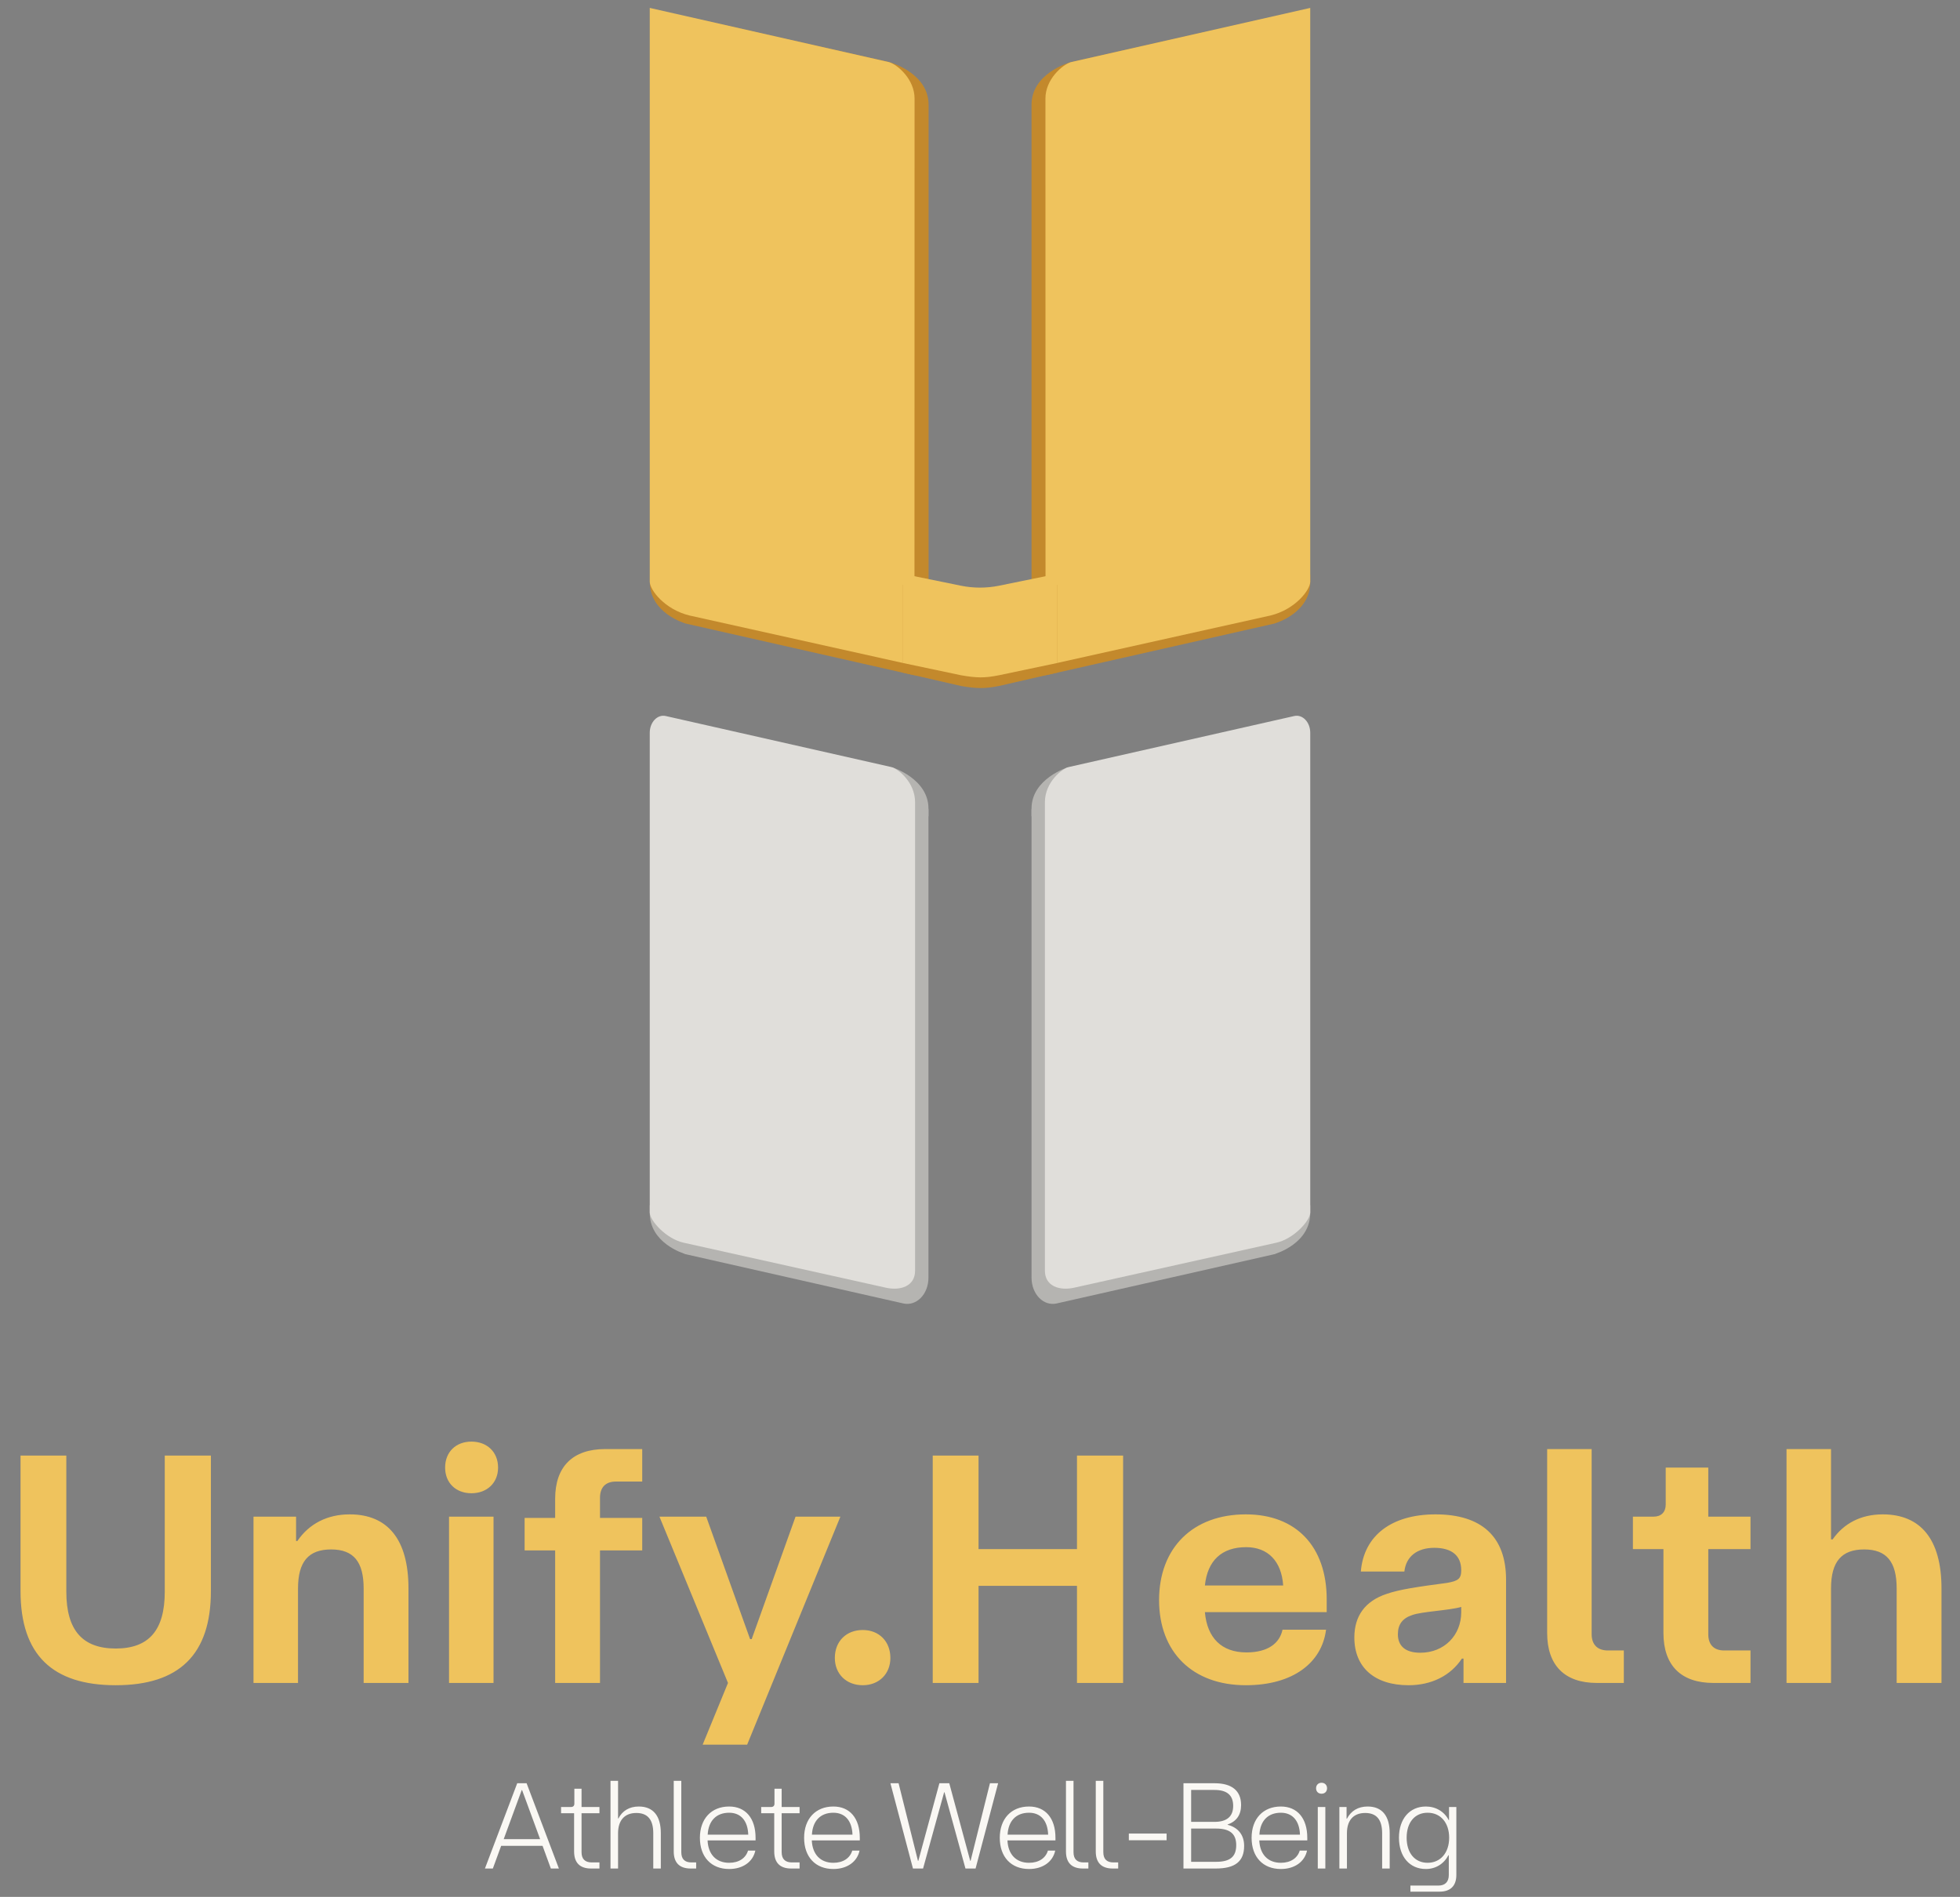 <svg width="156" height="151" viewBox="0 0 156 151" fill="none" xmlns="http://www.w3.org/2000/svg">
<rect x="0" y="0" width="156" height="151" fill="#808080" stroke="none"/>
<path d="M73.898 64.362C73.898 61.978 71.005 61.078 71.005 61.078L71.365 63.573L73.898 64.982C73.898 64.982 73.898 66.252 73.898 64.362Z" fill="#B5B4B1"/>
<path d="M53.795 59.717C53.795 59.208 54.267 58.83 54.764 58.943L73.898 64.408V101.696C73.898 103.051 72.921 103.991 71.9 103.76C71.098 103.579 54.685 99.865 54.685 99.865C54.17 99.748 53.795 99.185 53.795 98.528V59.717Z" fill="#B5B4B1"/>
<path d="M51.715 96.557C51.715 98.941 54.35 99.778 54.608 99.841C54.608 99.764 54.248 97.346 54.248 97.346L51.715 95.937C51.715 95.937 51.715 94.667 51.715 96.557Z" fill="#B5B4B1"/>
<path d="M72.834 101.152C72.834 102.382 71.669 102.778 70.472 102.497L54.4 98.921C53.029 98.615 51.715 97.171 51.715 96.514V58.334C51.715 57.488 52.325 56.847 52.989 56.998L70.928 61.057C71.444 61.173 72.834 62.244 72.834 63.865V101.152Z" fill="#E0DEDA"/>
<path d="M82.102 64.362C82.102 61.978 84.995 61.078 84.995 61.078L84.635 63.573L82.102 64.982C82.102 64.982 82.102 66.252 82.102 64.362Z" fill="#B5B4B1"/>
<path d="M102.205 59.717C102.205 59.208 101.732 58.83 101.236 58.943L82.102 64.408V101.696C82.102 103.051 83.079 103.991 84.1 103.76C84.902 103.579 101.315 99.865 101.315 99.865C101.83 99.748 102.205 99.185 102.205 98.528V59.717Z" fill="#B5B4B1"/>
<path d="M104.285 96.557C104.285 98.941 101.65 99.779 101.391 99.841C101.391 99.764 101.752 97.346 101.752 97.346L104.285 95.937C104.285 95.937 104.285 94.667 104.285 96.557Z" fill="#B5B4B1"/>
<path d="M83.165 101.152C83.165 102.382 84.33 102.778 85.528 102.497L101.6 98.921C102.971 98.615 104.285 97.171 104.285 96.514V58.334C104.285 57.488 103.674 56.847 103.011 56.998L85.071 61.057C84.556 61.173 83.165 62.244 83.165 63.865V101.152Z" fill="#E0DEDA"/>
<path d="M73.665 45.996L71.599 47.17V45.48H73.665V45.996Z" fill="#303030"/>
<path d="M53.805 3.646C53.805 3.137 54.586 1.304 55.083 1.416C55.083 1.416 70.574 4.902 70.787 4.949C70.999 4.997 73.908 5.877 73.908 8.337C73.908 10.796 73.908 52.386 73.908 52.386C73.908 53.233 73.298 53.873 72.634 53.723L54.695 49.663C54.18 49.547 53.805 48.984 53.805 48.327L53.805 3.646Z" fill="#C3892C"/>
<path d="M51.726 46.358C51.726 48.742 54.372 49.589 54.619 49.642C54.619 49.558 54.259 47.147 54.259 47.147L51.726 45.738C51.726 45.738 51.726 44.468 51.726 46.358Z" fill="#C3892C"/>
<path d="M72.784 52.98L54.884 48.997C52.904 48.516 51.715 46.959 51.715 46.301V0.63L70.766 4.947C71.456 5.162 72.792 6.32 72.792 7.839C72.792 9.359 72.784 52.98 72.784 52.98Z" fill="#EFC35D"/>
<path d="M102.205 3.646C102.205 3.137 101.423 1.304 100.927 1.416C100.927 1.416 85.436 4.902 85.223 4.949C85.01 4.997 82.102 5.877 82.102 8.337C82.102 10.796 82.102 52.386 82.102 52.386C82.102 53.233 82.712 53.873 83.375 53.723L101.315 49.663C101.83 49.547 102.205 48.984 102.205 48.327L102.205 3.646Z" fill="#C3892C"/>
<path d="M104.284 46.358C104.284 48.742 101.638 49.589 101.391 49.642C101.391 49.558 101.751 47.147 101.751 47.147L104.284 45.738C104.284 45.738 104.284 44.468 104.284 46.358Z" fill="#C3892C"/>
<path d="M83.216 52.98L101.116 48.997C103.096 48.516 104.284 46.959 104.284 46.301V0.63L85.234 4.947C84.544 5.162 83.208 6.32 83.208 7.839C83.208 9.359 83.216 52.98 83.216 52.98Z" fill="#EFC35D"/>
<path d="M84.166 46.551L79.526 47.623C78.518 47.825 77.48 47.825 76.472 47.623L71.832 46.551V53.537L76.5 54.609C77.727 54.816 78.339 54.836 79.498 54.609L84.166 53.537V46.551Z" fill="#C3892C"/>
<path d="M84.166 45.674L79.526 46.622C78.518 46.828 77.48 46.828 76.472 46.622L71.832 45.674V52.769L76.5 53.755C77.727 53.966 78.339 53.986 79.498 53.755L84.166 52.773V45.674Z" fill="#EFC35D"/>
<path d="M9.21 134.15C4.168 134.15 1.634 131.719 1.634 126.651V115.869H5.279V126.703C5.279 129.78 6.572 131.228 9.21 131.228C11.847 131.228 13.114 129.78 13.114 126.703V115.869H16.786V126.651C16.786 131.719 14.252 134.15 9.21 134.15ZM20.177 133.969V120.73H23.565V122.669H23.668C24.599 121.299 26.047 120.549 27.831 120.549C30.857 120.549 32.511 122.54 32.511 126.444V133.969H28.943V126.444C28.943 124.324 28.142 123.341 26.357 123.341C24.547 123.341 23.72 124.324 23.72 126.444V133.969H20.177ZM35.739 133.969V120.73H39.281V133.969H35.739ZM35.428 116.825C35.428 115.584 36.282 114.757 37.523 114.757C38.764 114.757 39.643 115.584 39.643 116.825C39.643 118.041 38.764 118.868 37.523 118.868C36.282 118.868 35.428 118.041 35.428 116.825ZM44.186 119.308C44.186 116.748 45.582 115.351 48.168 115.351H51.116V117.937H49.022C48.194 117.937 47.755 118.403 47.755 119.23V120.833H51.116V123.419H47.755V133.969H44.186V123.419H41.755V120.833H44.186V119.308ZM55.925 138.882L57.942 133.969L52.486 120.73H56.209L59.7 130.478H59.829L63.32 120.73H66.888L59.467 138.882H55.925ZM68.669 134.15C67.351 134.15 66.446 133.245 66.446 131.978C66.446 130.659 67.351 129.754 68.669 129.754C69.962 129.754 70.867 130.659 70.867 131.978C70.867 133.245 69.962 134.15 68.669 134.15ZM85.719 133.969V126.238H77.884V133.969H74.238V115.869H77.884V123.316H85.719V115.869H89.391V133.969H85.719ZM99.157 134.15C94.916 134.15 92.253 131.513 92.253 127.375C92.253 123.212 94.942 120.549 99.157 120.549C103.165 120.549 105.595 123.109 105.595 127.324V128.332H95.899C96.08 130.375 97.218 131.538 99.209 131.538C100.915 131.538 101.846 130.814 102.079 129.728H105.544C105.208 132.366 102.906 134.15 99.157 134.15ZM95.899 126.212H102.131C102.001 124.272 100.915 123.16 99.183 123.16C97.243 123.16 96.106 124.221 95.899 126.212ZM112.113 134.15C109.398 134.15 107.795 132.728 107.795 130.349C107.795 128.642 108.648 127.453 110.355 126.884C111.389 126.522 112.837 126.315 115.164 126.005C116.069 125.85 116.302 125.669 116.302 124.996C116.302 123.833 115.552 123.212 114.156 123.212C112.785 123.212 111.906 123.91 111.777 125.1H108.312C108.545 122.23 110.768 120.549 114.259 120.549C117.931 120.549 119.87 122.333 119.87 125.746V133.969H116.483V132.03H116.354C115.449 133.4 113.923 134.15 112.113 134.15ZM111.26 130.09C111.26 131.047 111.88 131.564 113.044 131.564C114.932 131.564 116.302 130.194 116.302 128.332V127.918C115.319 128.203 113.173 128.28 112.397 128.565C111.622 128.823 111.26 129.315 111.26 130.09ZM127.097 133.969C124.537 133.969 123.141 132.573 123.141 129.987V115.351H126.683V130.09C126.683 130.918 127.149 131.383 127.976 131.383H129.243V133.969H127.097ZM136.379 133.969C133.793 133.969 132.396 132.573 132.396 129.987V123.316H129.966V120.73H131.621C132.215 120.73 132.577 120.368 132.577 119.773V116.825H135.965V120.73H139.326V123.316H135.965V130.09C135.965 130.918 136.404 131.383 137.232 131.383H139.326V133.969H136.379ZM142.193 133.969V115.351H145.735V122.54H145.865C146.744 121.273 148.114 120.549 149.847 120.549C152.872 120.549 154.527 122.54 154.527 126.444V133.969H150.959V126.444C150.959 124.324 150.157 123.341 148.373 123.341C146.563 123.341 145.735 124.324 145.735 126.444V133.969H142.193Z" fill="#EFC35D"/>
<path d="M38.597 148.741L41.167 141.953H41.913L44.483 148.741H43.843L43.184 146.937H39.887L39.227 148.741H38.597ZM40.09 146.404H42.99L41.554 142.496H41.525L40.09 146.404ZM47.042 148.741C46.15 148.741 45.694 148.275 45.694 147.383V144.338H44.657V143.844H45.442C45.617 143.844 45.714 143.747 45.714 143.582V142.389H46.286V143.844H47.711V144.338H46.286V147.441C46.286 147.984 46.567 148.256 47.1 148.256H47.711V148.741H47.042ZM48.591 148.741V141.759H49.193V144.755H49.222C49.532 144.145 50.094 143.805 50.841 143.805C51.985 143.805 52.596 144.542 52.596 145.929V148.741H51.995V145.929C51.995 144.852 51.549 144.319 50.647 144.319C49.716 144.319 49.193 144.901 49.193 145.929V148.741H48.591ZM54.972 148.741C54.08 148.741 53.624 148.275 53.624 147.383V141.759H54.226V147.441C54.226 147.984 54.497 148.256 55.031 148.256H55.409V148.741H54.972ZM58.033 148.78C56.608 148.78 55.706 147.82 55.706 146.297C55.706 144.784 56.617 143.805 58.033 143.805C59.342 143.805 60.137 144.736 60.137 146.297V146.501H56.317C56.365 147.606 56.995 148.285 58.033 148.285C58.819 148.285 59.361 147.907 59.536 147.315H60.118C59.934 148.188 59.148 148.78 58.033 148.78ZM56.326 146.045H59.555C59.517 144.93 58.954 144.3 58.033 144.3C57.005 144.3 56.385 144.949 56.326 146.045ZM62.971 148.741C62.078 148.741 61.623 148.275 61.623 147.383V144.338H60.585V143.844H61.371C61.545 143.844 61.642 143.747 61.642 143.582V142.389H62.214V143.844H63.64V144.338H62.214V147.441C62.214 147.984 62.495 148.256 63.029 148.256H63.64V148.741H62.971ZM66.329 148.78C64.903 148.78 64.001 147.82 64.001 146.297C64.001 144.784 64.913 143.805 66.329 143.805C67.638 143.805 68.433 144.736 68.433 146.297V146.501H64.612C64.661 147.606 65.291 148.285 66.329 148.285C67.114 148.285 67.657 147.907 67.832 147.315H68.413C68.229 148.188 67.444 148.78 66.329 148.78ZM64.622 146.045H67.851C67.812 144.93 67.25 144.3 66.329 144.3C65.301 144.3 64.68 144.949 64.622 146.045ZM72.664 148.741L70.87 141.953H71.52L73.062 148.13H73.091L74.768 141.953H75.554L77.222 148.13H77.251L78.792 141.953H79.442L77.648 148.741H76.843L75.175 142.671H75.146L73.469 148.741H72.664ZM81.902 148.78C80.476 148.78 79.574 147.82 79.574 146.297C79.574 144.784 80.486 143.805 81.902 143.805C83.211 143.805 84.006 144.736 84.006 146.297V146.501H80.185C80.234 147.606 80.864 148.285 81.902 148.285C82.687 148.285 83.23 147.907 83.405 147.315H83.986C83.802 148.188 83.017 148.78 81.902 148.78ZM80.195 146.045H83.424C83.385 144.93 82.823 144.3 81.902 144.3C80.874 144.3 80.253 144.949 80.195 146.045ZM86.189 148.741C85.297 148.741 84.842 148.275 84.842 147.383V141.759H85.443V147.441C85.443 147.984 85.714 148.256 86.248 148.256H86.626V148.741H86.189ZM88.562 148.741C87.67 148.741 87.214 148.275 87.214 147.383V141.759H87.815V147.441C87.815 147.984 88.087 148.256 88.62 148.256H88.998V148.741H88.562ZM89.846 146.491V145.958H92.852V146.491H89.846ZM94.194 148.741V141.953H96.677C98.054 141.953 98.781 142.554 98.781 143.689C98.781 144.464 98.422 144.988 97.705 145.24V145.26C98.548 145.473 99.023 146.074 99.023 146.937C99.023 148.178 98.306 148.741 96.764 148.741H94.194ZM94.805 148.207H96.793C97.908 148.207 98.393 147.8 98.393 146.879C98.393 145.977 97.889 145.56 96.793 145.56H94.805V148.207ZM94.805 145.027H96.667C97.646 145.027 98.151 144.6 98.151 143.757C98.151 142.903 97.656 142.486 96.667 142.486H94.805V145.027ZM101.945 148.78C100.519 148.78 99.617 147.82 99.617 146.297C99.617 144.784 100.529 143.805 101.945 143.805C103.254 143.805 104.049 144.736 104.049 146.297V146.501H100.228C100.277 147.606 100.907 148.285 101.945 148.285C102.73 148.285 103.273 147.907 103.448 147.315H104.029C103.845 148.188 103.06 148.78 101.945 148.78ZM100.238 146.045H103.467C103.428 144.93 102.866 144.3 101.945 144.3C100.917 144.3 100.296 144.949 100.238 146.045ZM104.885 148.741V143.844H105.486V148.741H104.885ZM104.749 142.351C104.749 142.099 104.923 141.914 105.185 141.914C105.447 141.914 105.622 142.099 105.622 142.351C105.622 142.612 105.447 142.787 105.185 142.787C104.923 142.787 104.749 142.612 104.749 142.351ZM106.603 148.741V143.844H107.176V144.775H107.205C107.534 144.145 108.097 143.805 108.853 143.805C109.997 143.805 110.608 144.542 110.608 145.929V148.741H110.007V145.929C110.007 144.852 109.561 144.319 108.659 144.319C107.728 144.319 107.205 144.901 107.205 145.929V148.741H106.603ZM112.257 150.583V150.098H114.487C115.021 150.098 115.312 149.798 115.312 149.264V147.684H115.283C114.914 148.382 114.255 148.78 113.489 148.78C112.189 148.78 111.346 147.79 111.346 146.287C111.346 144.794 112.189 143.805 113.489 143.805C114.274 143.805 114.953 144.203 115.302 144.881H115.331V143.844H115.913V149.255C115.913 150.118 115.447 150.583 114.575 150.583H112.257ZM111.957 146.287C111.957 147.5 112.606 148.285 113.624 148.285C114.652 148.285 115.341 147.49 115.341 146.287C115.341 145.095 114.662 144.3 113.624 144.3C112.606 144.3 111.957 145.075 111.957 146.287Z" fill="#FAF8F4"/>
</svg>
